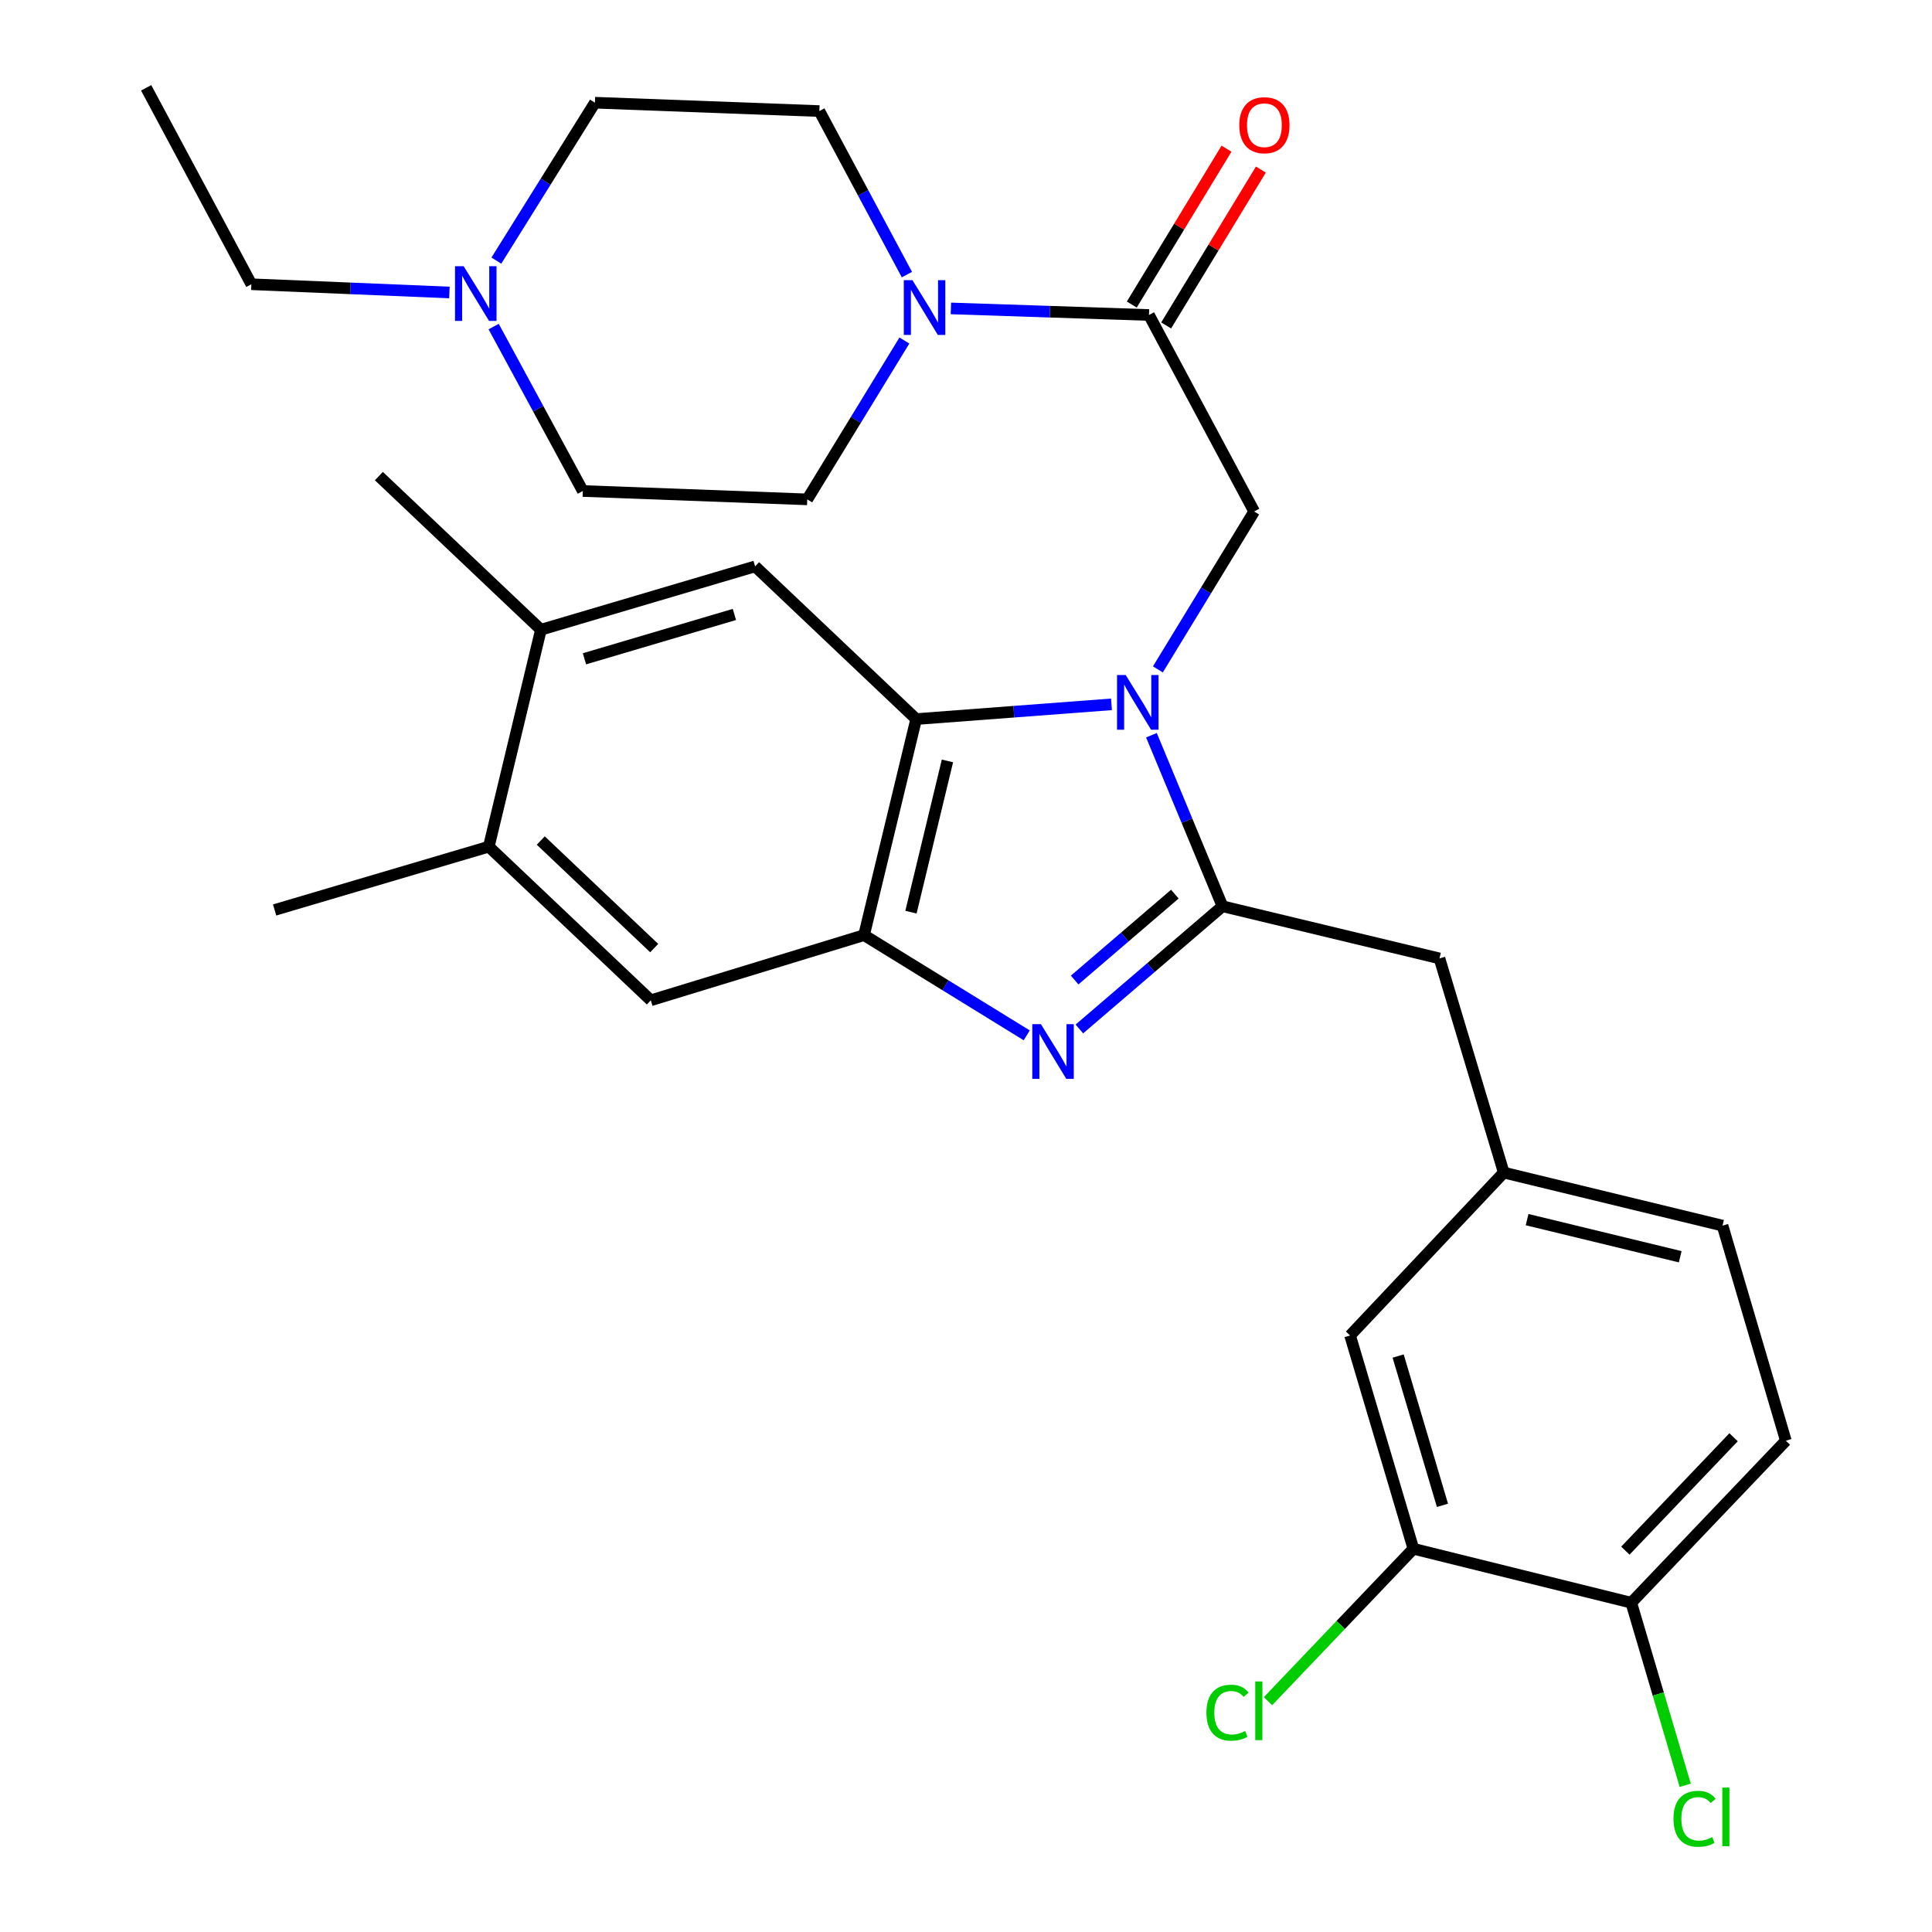<?xml version='1.0' encoding='iso-8859-1'?>
<svg version='1.1' baseProfile='full'
              xmlns='http://www.w3.org/2000/svg'
                      xmlns:rdkit='http://www.rdkit.org/xml'
                      xmlns:xlink='http://www.w3.org/1999/xlink'
                  xml:space='preserve'
width='1000px' height='1000px' viewBox='0 0 1000 1000'>
<!-- END OF HEADER -->
<rect style='opacity:1.0;fill:#FFFFFF;stroke:none' width='1000' height='1000' x='0' y='0'> </rect>
<path class='bond-0' d='M 595.983,380.551 L 614.37,424.815' style='fill:none;fill-rule:evenodd;stroke:#0000FF;stroke-width:6px;stroke-linecap:butt;stroke-linejoin:miter;stroke-opacity:1' />
<path class='bond-0' d='M 614.37,424.815 L 632.758,469.079' style='fill:none;fill-rule:evenodd;stroke:#000000;stroke-width:6px;stroke-linecap:butt;stroke-linejoin:miter;stroke-opacity:1' />
<path class='bond-2' d='M 575.298,364.562 L 524.754,368.38' style='fill:none;fill-rule:evenodd;stroke:#0000FF;stroke-width:6px;stroke-linecap:butt;stroke-linejoin:miter;stroke-opacity:1' />
<path class='bond-2' d='M 524.754,368.38 L 474.209,372.197' style='fill:none;fill-rule:evenodd;stroke:#000000;stroke-width:6px;stroke-linecap:butt;stroke-linejoin:miter;stroke-opacity:1' />
<path class='bond-5' d='M 599.313,346.481 L 624.235,305.613' style='fill:none;fill-rule:evenodd;stroke:#0000FF;stroke-width:6px;stroke-linecap:butt;stroke-linejoin:miter;stroke-opacity:1' />
<path class='bond-5' d='M 624.235,305.613 L 649.157,264.744' style='fill:none;fill-rule:evenodd;stroke:#000000;stroke-width:6px;stroke-linecap:butt;stroke-linejoin:miter;stroke-opacity:1' />
<path class='bond-1' d='M 632.758,469.079 L 595.716,500.836' style='fill:none;fill-rule:evenodd;stroke:#000000;stroke-width:6px;stroke-linecap:butt;stroke-linejoin:miter;stroke-opacity:1' />
<path class='bond-1' d='M 595.716,500.836 L 558.675,532.592' style='fill:none;fill-rule:evenodd;stroke:#0000FF;stroke-width:6px;stroke-linecap:butt;stroke-linejoin:miter;stroke-opacity:1' />
<path class='bond-1' d='M 608.096,462.802 L 582.167,485.031' style='fill:none;fill-rule:evenodd;stroke:#000000;stroke-width:6px;stroke-linecap:butt;stroke-linejoin:miter;stroke-opacity:1' />
<path class='bond-1' d='M 582.167,485.031 L 556.238,507.261' style='fill:none;fill-rule:evenodd;stroke:#0000FF;stroke-width:6px;stroke-linecap:butt;stroke-linejoin:miter;stroke-opacity:1' />
<path class='bond-10' d='M 632.758,469.079 L 745.068,496.072' style='fill:none;fill-rule:evenodd;stroke:#000000;stroke-width:6px;stroke-linecap:butt;stroke-linejoin:miter;stroke-opacity:1' />
<path class='bond-30' d='M 531.435,535.891 L 489.331,509.956' style='fill:none;fill-rule:evenodd;stroke:#0000FF;stroke-width:6px;stroke-linecap:butt;stroke-linejoin:miter;stroke-opacity:1' />
<path class='bond-30' d='M 489.331,509.956 L 447.228,484.021' style='fill:none;fill-rule:evenodd;stroke:#000000;stroke-width:6px;stroke-linecap:butt;stroke-linejoin:miter;stroke-opacity:1' />
<path class='bond-3' d='M 474.209,372.197 L 447.228,484.021' style='fill:none;fill-rule:evenodd;stroke:#000000;stroke-width:6px;stroke-linecap:butt;stroke-linejoin:miter;stroke-opacity:1' />
<path class='bond-3' d='M 490.399,393.853 L 471.512,472.13' style='fill:none;fill-rule:evenodd;stroke:#000000;stroke-width:6px;stroke-linecap:butt;stroke-linejoin:miter;stroke-opacity:1' />
<path class='bond-7' d='M 474.209,372.197 L 390.847,293.16' style='fill:none;fill-rule:evenodd;stroke:#000000;stroke-width:6px;stroke-linecap:butt;stroke-linejoin:miter;stroke-opacity:1' />
<path class='bond-8' d='M 447.228,484.021 L 336.86,517.757' style='fill:none;fill-rule:evenodd;stroke:#000000;stroke-width:6px;stroke-linecap:butt;stroke-linejoin:miter;stroke-opacity:1' />
<path class='bond-4' d='M 594.708,163.039 L 649.157,264.744' style='fill:none;fill-rule:evenodd;stroke:#000000;stroke-width:6px;stroke-linecap:butt;stroke-linejoin:miter;stroke-opacity:1' />
<path class='bond-6' d='M 594.708,163.039 L 543.45,161.339' style='fill:none;fill-rule:evenodd;stroke:#000000;stroke-width:6px;stroke-linecap:butt;stroke-linejoin:miter;stroke-opacity:1' />
<path class='bond-6' d='M 543.45,161.339 L 492.192,159.64' style='fill:none;fill-rule:evenodd;stroke:#0000FF;stroke-width:6px;stroke-linecap:butt;stroke-linejoin:miter;stroke-opacity:1' />
<path class='bond-15' d='M 603.603,168.444 L 628.118,128.104' style='fill:none;fill-rule:evenodd;stroke:#000000;stroke-width:6px;stroke-linecap:butt;stroke-linejoin:miter;stroke-opacity:1' />
<path class='bond-15' d='M 628.118,128.104 L 652.632,87.764' style='fill:none;fill-rule:evenodd;stroke:#FF0000;stroke-width:6px;stroke-linecap:butt;stroke-linejoin:miter;stroke-opacity:1' />
<path class='bond-15' d='M 585.813,157.633 L 610.327,117.293' style='fill:none;fill-rule:evenodd;stroke:#000000;stroke-width:6px;stroke-linecap:butt;stroke-linejoin:miter;stroke-opacity:1' />
<path class='bond-15' d='M 610.327,117.293 L 634.842,76.953' style='fill:none;fill-rule:evenodd;stroke:#FF0000;stroke-width:6px;stroke-linecap:butt;stroke-linejoin:miter;stroke-opacity:1' />
<path class='bond-18' d='M 469.421,142.144 L 446.759,99.819' style='fill:none;fill-rule:evenodd;stroke:#0000FF;stroke-width:6px;stroke-linecap:butt;stroke-linejoin:miter;stroke-opacity:1' />
<path class='bond-18' d='M 446.759,99.819 L 424.097,57.494' style='fill:none;fill-rule:evenodd;stroke:#000000;stroke-width:6px;stroke-linecap:butt;stroke-linejoin:miter;stroke-opacity:1' />
<path class='bond-19' d='M 468.108,176.257 L 442.968,217.366' style='fill:none;fill-rule:evenodd;stroke:#0000FF;stroke-width:6px;stroke-linecap:butt;stroke-linejoin:miter;stroke-opacity:1' />
<path class='bond-19' d='M 442.968,217.366 L 417.829,258.475' style='fill:none;fill-rule:evenodd;stroke:#000000;stroke-width:6px;stroke-linecap:butt;stroke-linejoin:miter;stroke-opacity:1' />
<path class='bond-9' d='M 390.847,293.16 L 279.982,325.947' style='fill:none;fill-rule:evenodd;stroke:#000000;stroke-width:6px;stroke-linecap:butt;stroke-linejoin:miter;stroke-opacity:1' />
<path class='bond-9' d='M 380.121,318.04 L 302.516,340.992' style='fill:none;fill-rule:evenodd;stroke:#000000;stroke-width:6px;stroke-linecap:butt;stroke-linejoin:miter;stroke-opacity:1' />
<path class='bond-12' d='M 336.86,517.757 L 253,438.234' style='fill:none;fill-rule:evenodd;stroke:#000000;stroke-width:6px;stroke-linecap:butt;stroke-linejoin:miter;stroke-opacity:1' />
<path class='bond-12' d='M 338.606,490.723 L 279.904,435.057' style='fill:none;fill-rule:evenodd;stroke:#000000;stroke-width:6px;stroke-linecap:butt;stroke-linejoin:miter;stroke-opacity:1' />
<path class='bond-27' d='M 279.982,325.947 L 196.111,246.424' style='fill:none;fill-rule:evenodd;stroke:#000000;stroke-width:6px;stroke-linecap:butt;stroke-linejoin:miter;stroke-opacity:1' />
<path class='bond-31' d='M 279.982,325.947 L 253,438.234' style='fill:none;fill-rule:evenodd;stroke:#000000;stroke-width:6px;stroke-linecap:butt;stroke-linejoin:miter;stroke-opacity:1' />
<path class='bond-17' d='M 745.068,496.072 L 778.341,606.925' style='fill:none;fill-rule:evenodd;stroke:#000000;stroke-width:6px;stroke-linecap:butt;stroke-linejoin:miter;stroke-opacity:1' />
<path class='bond-11' d='M 256.915,134.887 L 282.425,94.022' style='fill:none;fill-rule:evenodd;stroke:#0000FF;stroke-width:6px;stroke-linecap:butt;stroke-linejoin:miter;stroke-opacity:1' />
<path class='bond-11' d='M 282.425,94.022 L 307.936,53.157' style='fill:none;fill-rule:evenodd;stroke:#000000;stroke-width:6px;stroke-linecap:butt;stroke-linejoin:miter;stroke-opacity:1' />
<path class='bond-26' d='M 232.612,151.391 L 181.36,149.258' style='fill:none;fill-rule:evenodd;stroke:#0000FF;stroke-width:6px;stroke-linecap:butt;stroke-linejoin:miter;stroke-opacity:1' />
<path class='bond-26' d='M 181.36,149.258 L 130.108,147.125' style='fill:none;fill-rule:evenodd;stroke:#000000;stroke-width:6px;stroke-linecap:butt;stroke-linejoin:miter;stroke-opacity:1' />
<path class='bond-32' d='M 255.512,169.025 L 278.59,211.582' style='fill:none;fill-rule:evenodd;stroke:#0000FF;stroke-width:6px;stroke-linecap:butt;stroke-linejoin:miter;stroke-opacity:1' />
<path class='bond-32' d='M 278.59,211.582 L 301.667,254.138' style='fill:none;fill-rule:evenodd;stroke:#000000;stroke-width:6px;stroke-linecap:butt;stroke-linejoin:miter;stroke-opacity:1' />
<path class='bond-28' d='M 253,438.234 L 142.147,470.999' style='fill:none;fill-rule:evenodd;stroke:#000000;stroke-width:6px;stroke-linecap:butt;stroke-linejoin:miter;stroke-opacity:1' />
<path class='bond-13' d='M 731.571,801.638 L 698.807,691.248' style='fill:none;fill-rule:evenodd;stroke:#000000;stroke-width:6px;stroke-linecap:butt;stroke-linejoin:miter;stroke-opacity:1' />
<path class='bond-13' d='M 746.614,779.156 L 723.679,701.883' style='fill:none;fill-rule:evenodd;stroke:#000000;stroke-width:6px;stroke-linecap:butt;stroke-linejoin:miter;stroke-opacity:1' />
<path class='bond-14' d='M 731.571,801.638 L 844.344,829.568' style='fill:none;fill-rule:evenodd;stroke:#000000;stroke-width:6px;stroke-linecap:butt;stroke-linejoin:miter;stroke-opacity:1' />
<path class='bond-23' d='M 731.571,801.638 L 693.936,841.085' style='fill:none;fill-rule:evenodd;stroke:#000000;stroke-width:6px;stroke-linecap:butt;stroke-linejoin:miter;stroke-opacity:1' />
<path class='bond-23' d='M 693.936,841.085 L 656.3,880.532' style='fill:none;fill-rule:evenodd;stroke:#00CC00;stroke-width:6px;stroke-linecap:butt;stroke-linejoin:miter;stroke-opacity:1' />
<path class='bond-25' d='M 844.344,829.568 L 858.31,876.82' style='fill:none;fill-rule:evenodd;stroke:#000000;stroke-width:6px;stroke-linecap:butt;stroke-linejoin:miter;stroke-opacity:1' />
<path class='bond-25' d='M 858.31,876.82 L 872.276,924.072' style='fill:none;fill-rule:evenodd;stroke:#00CC00;stroke-width:6px;stroke-linecap:butt;stroke-linejoin:miter;stroke-opacity:1' />
<path class='bond-33' d='M 844.344,829.568 L 924.353,745.709' style='fill:none;fill-rule:evenodd;stroke:#000000;stroke-width:6px;stroke-linecap:butt;stroke-linejoin:miter;stroke-opacity:1' />
<path class='bond-33' d='M 841.284,802.619 L 897.29,743.917' style='fill:none;fill-rule:evenodd;stroke:#000000;stroke-width:6px;stroke-linecap:butt;stroke-linejoin:miter;stroke-opacity:1' />
<path class='bond-16' d='M 698.807,691.248 L 778.341,606.925' style='fill:none;fill-rule:evenodd;stroke:#000000;stroke-width:6px;stroke-linecap:butt;stroke-linejoin:miter;stroke-opacity:1' />
<path class='bond-24' d='M 778.341,606.925 L 891.577,634.381' style='fill:none;fill-rule:evenodd;stroke:#000000;stroke-width:6px;stroke-linecap:butt;stroke-linejoin:miter;stroke-opacity:1' />
<path class='bond-24' d='M 790.421,631.275 L 869.686,650.494' style='fill:none;fill-rule:evenodd;stroke:#000000;stroke-width:6px;stroke-linecap:butt;stroke-linejoin:miter;stroke-opacity:1' />
<path class='bond-21' d='M 424.097,57.494 L 307.936,53.157' style='fill:none;fill-rule:evenodd;stroke:#000000;stroke-width:6px;stroke-linecap:butt;stroke-linejoin:miter;stroke-opacity:1' />
<path class='bond-22' d='M 417.829,258.475 L 301.667,254.138' style='fill:none;fill-rule:evenodd;stroke:#000000;stroke-width:6px;stroke-linecap:butt;stroke-linejoin:miter;stroke-opacity:1' />
<path class='bond-20' d='M 924.353,745.709 L 891.577,634.381' style='fill:none;fill-rule:evenodd;stroke:#000000;stroke-width:6px;stroke-linecap:butt;stroke-linejoin:miter;stroke-opacity:1' />
<path class='bond-29' d='M 130.108,147.125 L 75.647,45.455' style='fill:none;fill-rule:evenodd;stroke:#000000;stroke-width:6px;stroke-linecap:butt;stroke-linejoin:miter;stroke-opacity:1' />
<path  class='atom-0' d='M 582.654 349.374
L 591.934 364.374
Q 592.854 365.854, 594.334 368.534
Q 595.814 371.214, 595.894 371.374
L 595.894 349.374
L 599.654 349.374
L 599.654 377.694
L 595.774 377.694
L 585.814 361.294
Q 584.654 359.374, 583.414 357.174
Q 582.214 354.974, 581.854 354.294
L 581.854 377.694
L 578.174 377.694
L 578.174 349.374
L 582.654 349.374
' fill='#0000FF'/>
<path  class='atom-2' d='M 538.787 530.116
L 548.067 545.116
Q 548.987 546.596, 550.467 549.276
Q 551.947 551.956, 552.027 552.116
L 552.027 530.116
L 555.787 530.116
L 555.787 558.436
L 551.907 558.436
L 541.947 542.036
Q 540.787 540.116, 539.547 537.916
Q 538.347 535.716, 537.987 535.036
L 537.987 558.436
L 534.307 558.436
L 534.307 530.116
L 538.787 530.116
' fill='#0000FF'/>
<path  class='atom-7' d='M 472.286 145.027
L 481.566 160.027
Q 482.486 161.507, 483.966 164.187
Q 485.446 166.867, 485.526 167.027
L 485.526 145.027
L 489.286 145.027
L 489.286 173.347
L 485.406 173.347
L 475.446 156.947
Q 474.286 155.027, 473.046 152.827
Q 471.846 150.627, 471.486 149.947
L 471.486 173.347
L 467.806 173.347
L 467.806 145.027
L 472.286 145.027
' fill='#0000FF'/>
<path  class='atom-12' d='M 239.998 137.799
L 249.278 152.799
Q 250.198 154.279, 251.678 156.959
Q 253.158 159.639, 253.238 159.799
L 253.238 137.799
L 256.998 137.799
L 256.998 166.119
L 253.118 166.119
L 243.158 149.719
Q 241.998 147.799, 240.758 145.599
Q 239.558 143.399, 239.198 142.719
L 239.198 166.119
L 235.518 166.119
L 235.518 137.799
L 239.998 137.799
' fill='#0000FF'/>
<path  class='atom-16' d='M 641.454 64.802
Q 641.454 58.002, 644.814 54.202
Q 648.174 50.402, 654.454 50.402
Q 660.734 50.402, 664.094 54.202
Q 667.454 58.002, 667.454 64.802
Q 667.454 71.682, 664.054 75.602
Q 660.654 79.482, 654.454 79.482
Q 648.214 79.482, 644.814 75.602
Q 641.454 71.722, 641.454 64.802
M 654.454 76.282
Q 658.774 76.282, 661.094 73.402
Q 663.454 70.482, 663.454 64.802
Q 663.454 59.242, 661.094 56.442
Q 658.774 53.602, 654.454 53.602
Q 650.134 53.602, 647.774 56.402
Q 645.454 59.202, 645.454 64.802
Q 645.454 70.522, 647.774 73.402
Q 650.134 76.282, 654.454 76.282
' fill='#FF0000'/>
<path  class='atom-24' d='M 624.443 886.478
Q 624.443 879.438, 627.723 875.758
Q 631.043 872.038, 637.323 872.038
Q 643.163 872.038, 646.283 876.158
L 643.643 878.318
Q 641.363 875.318, 637.323 875.318
Q 633.043 875.318, 630.763 878.198
Q 628.523 881.038, 628.523 886.478
Q 628.523 892.078, 630.843 894.958
Q 633.203 897.838, 637.763 897.838
Q 640.883 897.838, 644.523 895.958
L 645.643 898.958
Q 644.163 899.918, 641.923 900.478
Q 639.683 901.038, 637.203 901.038
Q 631.043 901.038, 627.723 897.278
Q 624.443 893.518, 624.443 886.478
' fill='#00CC00'/>
<path  class='atom-24' d='M 649.723 870.318
L 653.403 870.318
L 653.403 900.678
L 649.723 900.678
L 649.723 870.318
' fill='#00CC00'/>
<path  class='atom-26' d='M 866.189 941.402
Q 866.189 934.362, 869.469 930.682
Q 872.789 926.962, 879.069 926.962
Q 884.909 926.962, 888.029 931.082
L 885.389 933.242
Q 883.109 930.242, 879.069 930.242
Q 874.789 930.242, 872.509 933.122
Q 870.269 935.962, 870.269 941.402
Q 870.269 947.002, 872.589 949.882
Q 874.949 952.762, 879.509 952.762
Q 882.629 952.762, 886.269 950.882
L 887.389 953.882
Q 885.909 954.842, 883.669 955.402
Q 881.429 955.962, 878.949 955.962
Q 872.789 955.962, 869.469 952.202
Q 866.189 948.442, 866.189 941.402
' fill='#00CC00'/>
<path  class='atom-26' d='M 891.469 925.242
L 895.149 925.242
L 895.149 955.602
L 891.469 955.602
L 891.469 925.242
' fill='#00CC00'/>
</svg>
